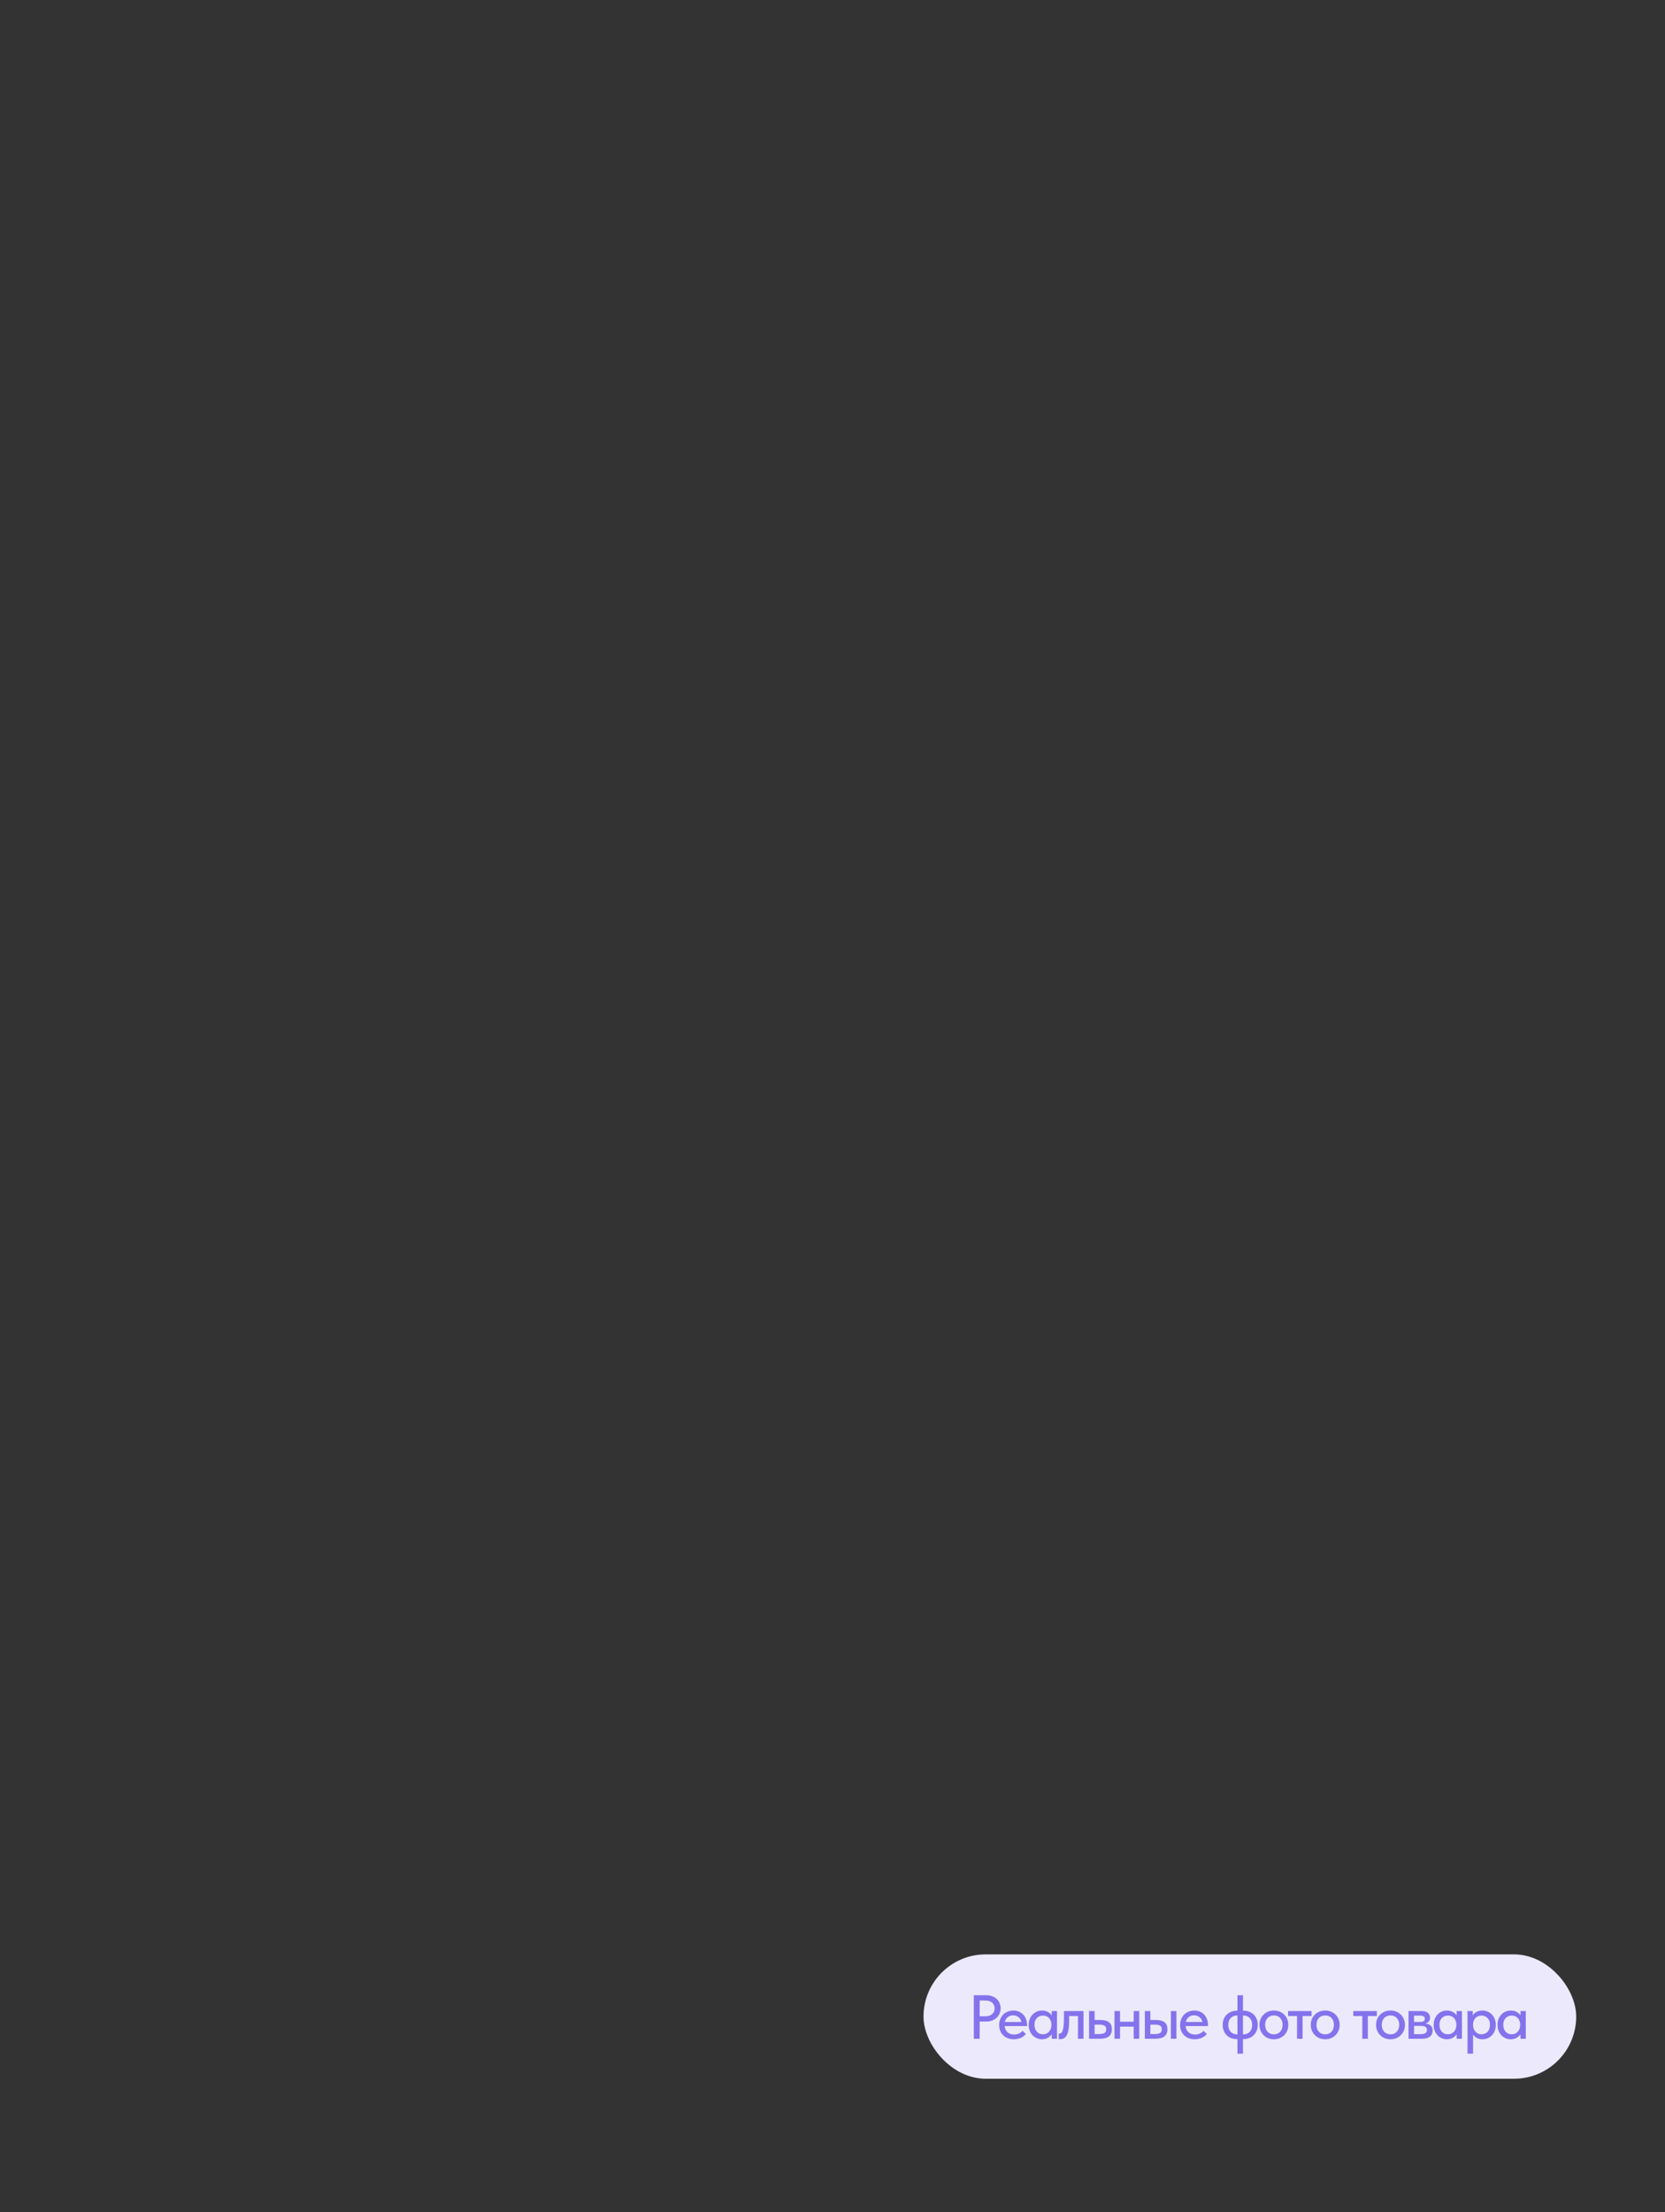 <?xml version="1.0" encoding="UTF-8"?> <svg xmlns="http://www.w3.org/2000/svg" width="375" height="498" viewBox="0 0 375 498" fill="none"><rect x="0" y="0" width="375" height="498" fill="#333333" stroke="none"/><rect x="208" y="440" width="147" height="28" rx="14" fill="#ECE9FC"></rect><path d="M222.088 449.2C222.592 449.2 223.045 449.275 223.446 449.424C223.847 449.564 224.188 449.765 224.468 450.026C224.757 450.287 224.977 450.6 225.126 450.964C225.285 451.319 225.364 451.706 225.364 452.126C225.364 452.555 225.285 452.952 225.126 453.316C224.977 453.68 224.757 453.997 224.468 454.268C224.188 454.529 223.843 454.739 223.432 454.898C223.021 455.047 222.564 455.122 222.06 455.122H220.646V459H219.33V449.2H222.088ZM221.99 453.932C222.317 453.932 222.606 453.885 222.858 453.792C223.11 453.699 223.32 453.573 223.488 453.414C223.665 453.255 223.796 453.069 223.88 452.854C223.973 452.63 224.02 452.397 224.02 452.154C224.02 451.911 223.973 451.683 223.88 451.468C223.796 451.253 223.67 451.067 223.502 450.908C223.334 450.749 223.119 450.623 222.858 450.53C222.606 450.437 222.312 450.39 221.976 450.39H220.646V453.932H221.99ZM228.313 459.112C227.837 459.112 227.399 459.037 226.997 458.888C226.605 458.739 226.26 458.524 225.961 458.244C225.672 457.964 225.443 457.628 225.275 457.236C225.117 456.835 225.037 456.387 225.037 455.892C225.037 455.379 225.126 454.921 225.303 454.52C225.481 454.119 225.714 453.778 226.003 453.498C226.302 453.218 226.643 453.008 227.025 452.868C227.417 452.719 227.828 452.644 228.257 452.644C228.743 452.644 229.172 452.733 229.545 452.91C229.928 453.078 230.25 453.311 230.511 453.61C230.773 453.899 230.969 454.235 231.099 454.618C231.239 454.991 231.309 455.383 231.309 455.794V456.144H226.269C226.335 456.741 226.559 457.208 226.941 457.544C227.333 457.88 227.819 458.048 228.397 458.048C228.789 458.048 229.149 457.973 229.475 457.824C229.811 457.675 230.087 457.469 230.301 457.208L231.057 457.908C230.749 458.309 230.353 458.613 229.867 458.818C229.382 459.014 228.864 459.112 228.313 459.112ZM228.173 453.722C227.707 453.722 227.305 453.857 226.969 454.128C226.643 454.389 226.428 454.753 226.325 455.22H230.049C229.975 454.791 229.765 454.436 229.419 454.156C229.083 453.867 228.668 453.722 228.173 453.722ZM234.675 459.112C234.283 459.112 233.905 459.037 233.541 458.888C233.186 458.739 232.869 458.524 232.589 458.244C232.318 457.964 232.099 457.623 231.931 457.222C231.772 456.821 231.693 456.373 231.693 455.878C231.693 455.393 231.772 454.949 231.931 454.548C232.09 454.147 232.304 453.806 232.575 453.526C232.846 453.246 233.158 453.031 233.513 452.882C233.877 452.723 234.264 452.644 234.675 452.644C235.216 452.644 235.674 452.756 236.047 452.98C236.43 453.195 236.705 453.451 236.873 453.75V452.756H238.063V459H236.873V457.978C236.668 458.305 236.374 458.575 235.991 458.79C235.618 459.005 235.179 459.112 234.675 459.112ZM234.885 457.992C235.193 457.992 235.464 457.936 235.697 457.824C235.94 457.703 236.14 457.549 236.299 457.362C236.467 457.166 236.593 456.947 236.677 456.704C236.761 456.452 236.803 456.191 236.803 455.92V455.71C236.794 455.449 236.742 455.201 236.649 454.968C236.565 454.735 236.444 454.529 236.285 454.352C236.126 454.175 235.93 454.035 235.697 453.932C235.464 453.829 235.202 453.778 234.913 453.778C234.642 453.778 234.39 453.825 234.157 453.918C233.924 454.011 233.718 454.147 233.541 454.324C233.373 454.492 233.238 454.707 233.135 454.968C233.042 455.229 232.995 455.528 232.995 455.864C232.995 456.191 233.042 456.485 233.135 456.746C233.228 457.007 233.359 457.231 233.527 457.418C233.695 457.595 233.891 457.735 234.115 457.838C234.348 457.941 234.605 457.992 234.885 457.992ZM238.77 459.098C238.686 459.098 238.62 459.093 238.574 459.084C238.527 459.084 238.485 459.079 238.448 459.07V457.824C238.485 457.833 238.518 457.838 238.546 457.838C238.583 457.838 238.611 457.838 238.63 457.838C238.77 457.838 238.9 457.791 239.022 457.698C239.143 457.595 239.246 457.418 239.33 457.166C239.423 456.914 239.493 456.569 239.54 456.13C239.596 455.691 239.624 455.127 239.624 454.436V452.756H244.034V459H242.788V453.876H240.8V455.038C240.8 455.822 240.748 456.475 240.646 456.998C240.552 457.511 240.417 457.927 240.24 458.244C240.062 458.552 239.848 458.771 239.596 458.902C239.344 459.033 239.068 459.098 238.77 459.098ZM245.287 452.756H246.533V454.772H247.835C248.685 454.772 249.329 454.94 249.767 455.276C250.206 455.603 250.425 456.13 250.425 456.858C250.425 457.567 250.201 458.104 249.753 458.468C249.315 458.823 248.629 459 247.695 459H245.287V452.756ZM247.513 457.936C247.747 457.936 247.961 457.922 248.157 457.894C248.363 457.866 248.54 457.815 248.689 457.74C248.839 457.665 248.951 457.558 249.025 457.418C249.109 457.269 249.151 457.082 249.151 456.858C249.151 456.457 249.016 456.186 248.745 456.046C248.475 455.897 248.092 455.822 247.597 455.822H246.533V457.936H247.513ZM255.339 456.27H252.259V459H251.013V452.756H252.259V455.164H255.339V452.756H256.585V459H255.339V456.27ZM260.338 454.772C261.188 454.772 261.832 454.94 262.27 455.276C262.709 455.603 262.928 456.13 262.928 456.858C262.928 457.567 262.704 458.104 262.256 458.468C261.818 458.823 261.132 459 260.198 459H257.846V452.756H259.092V454.772H260.338ZM263.712 452.756H264.958V459H263.712V452.756ZM260.03 457.936C260.273 457.936 260.492 457.922 260.688 457.894C260.894 457.866 261.066 457.815 261.206 457.74C261.356 457.665 261.468 457.558 261.542 457.418C261.617 457.269 261.654 457.082 261.654 456.858C261.654 456.457 261.524 456.186 261.262 456.046C261.001 455.897 260.623 455.822 260.128 455.822H259.092V457.936H260.03ZM269.067 459.112C268.591 459.112 268.152 459.037 267.751 458.888C267.359 458.739 267.013 458.524 266.715 458.244C266.425 457.964 266.197 457.628 266.029 457.236C265.87 456.835 265.791 456.387 265.791 455.892C265.791 455.379 265.879 454.921 266.057 454.52C266.234 454.119 266.467 453.778 266.757 453.498C267.055 453.218 267.396 453.008 267.779 452.868C268.171 452.719 268.581 452.644 269.011 452.644C269.496 452.644 269.925 452.733 270.299 452.91C270.681 453.078 271.003 453.311 271.265 453.61C271.526 453.899 271.722 454.235 271.853 454.618C271.993 454.991 272.063 455.383 272.063 455.794V456.144H267.023C267.088 456.741 267.312 457.208 267.695 457.544C268.087 457.88 268.572 458.048 269.151 458.048C269.543 458.048 269.902 457.973 270.229 457.824C270.565 457.675 270.84 457.469 271.055 457.208L271.811 457.908C271.503 458.309 271.106 458.613 270.621 458.818C270.135 459.014 269.617 459.112 269.067 459.112ZM268.927 453.722C268.46 453.722 268.059 453.857 267.723 454.128C267.396 454.389 267.181 454.753 267.079 455.22H270.803C270.728 454.791 270.518 454.436 270.173 454.156C269.837 453.867 269.421 453.722 268.927 453.722ZM278.603 459.084C278.155 459.084 277.735 459.014 277.343 458.874C276.951 458.725 276.61 458.515 276.321 458.244C276.031 457.964 275.803 457.628 275.635 457.236C275.467 456.835 275.383 456.382 275.383 455.878C275.383 455.346 275.471 454.879 275.649 454.478C275.835 454.077 276.078 453.745 276.377 453.484C276.685 453.213 277.03 453.013 277.413 452.882C277.795 452.742 278.192 452.672 278.603 452.672H278.701V449.2H279.947V452.672H280.059C280.507 452.672 280.927 452.747 281.319 452.896C281.711 453.036 282.051 453.246 282.341 453.526C282.63 453.797 282.859 454.133 283.027 454.534C283.195 454.926 283.279 455.374 283.279 455.878C283.279 456.41 283.185 456.877 282.999 457.278C282.812 457.679 282.569 458.015 282.271 458.286C281.972 458.547 281.627 458.748 281.235 458.888C280.852 459.019 280.46 459.084 280.059 459.084H279.947V462.36H278.701V459.084H278.603ZM279.947 453.764V458.006H280.031C280.619 458.006 281.095 457.819 281.459 457.446C281.832 457.073 282.019 456.55 282.019 455.878C282.019 455.206 281.832 454.688 281.459 454.324C281.095 453.951 280.619 453.764 280.031 453.764H279.947ZM276.643 455.878C276.643 456.55 276.825 457.073 277.189 457.446C277.562 457.819 278.043 458.006 278.631 458.006H278.701V453.764H278.631C278.043 453.764 277.562 453.951 277.189 454.324C276.825 454.688 276.643 455.206 276.643 455.878ZM286.913 459.112C286.446 459.112 286.012 459.033 285.611 458.874C285.219 458.706 284.878 458.477 284.589 458.188C284.3 457.899 284.071 457.558 283.903 457.166C283.744 456.765 283.665 456.331 283.665 455.864C283.665 455.397 283.744 454.968 283.903 454.576C284.071 454.175 284.3 453.834 284.589 453.554C284.878 453.265 285.219 453.041 285.611 452.882C286.012 452.723 286.446 452.644 286.913 452.644C287.38 452.644 287.809 452.723 288.201 452.882C288.602 453.041 288.948 453.265 289.237 453.554C289.526 453.834 289.75 454.175 289.909 454.576C290.077 454.968 290.161 455.397 290.161 455.864C290.161 456.34 290.077 456.779 289.909 457.18C289.75 457.572 289.522 457.913 289.223 458.202C288.934 458.482 288.588 458.706 288.187 458.874C287.795 459.033 287.37 459.112 286.913 459.112ZM286.913 458.006C287.202 458.006 287.468 457.955 287.711 457.852C287.954 457.749 288.159 457.605 288.327 457.418C288.504 457.222 288.64 456.993 288.733 456.732C288.826 456.471 288.873 456.181 288.873 455.864C288.873 455.239 288.696 454.73 288.341 454.338C287.996 453.946 287.52 453.75 286.913 453.75C286.316 453.75 285.835 453.946 285.471 454.338C285.116 454.73 284.939 455.239 284.939 455.864C284.939 456.172 284.986 456.461 285.079 456.732C285.172 456.993 285.303 457.217 285.471 457.404C285.648 457.591 285.858 457.74 286.101 457.852C286.344 457.955 286.614 458.006 286.913 458.006ZM292.126 453.876H290.096V452.756H295.402V453.876H293.372V459H292.126V453.876ZM298.474 459.112C298.007 459.112 297.573 459.033 297.172 458.874C296.78 458.706 296.439 458.477 296.15 458.188C295.861 457.899 295.632 457.558 295.464 457.166C295.305 456.765 295.226 456.331 295.226 455.864C295.226 455.397 295.305 454.968 295.464 454.576C295.632 454.175 295.861 453.834 296.15 453.554C296.439 453.265 296.78 453.041 297.172 452.882C297.573 452.723 298.007 452.644 298.474 452.644C298.941 452.644 299.37 452.723 299.762 452.882C300.163 453.041 300.509 453.265 300.798 453.554C301.087 453.834 301.311 454.175 301.47 454.576C301.638 454.968 301.722 455.397 301.722 455.864C301.722 456.34 301.638 456.779 301.47 457.18C301.311 457.572 301.083 457.913 300.784 458.202C300.495 458.482 300.149 458.706 299.748 458.874C299.356 459.033 298.931 459.112 298.474 459.112ZM298.474 458.006C298.763 458.006 299.029 457.955 299.272 457.852C299.515 457.749 299.72 457.605 299.888 457.418C300.065 457.222 300.201 456.993 300.294 456.732C300.387 456.471 300.434 456.181 300.434 455.864C300.434 455.239 300.257 454.73 299.902 454.338C299.557 453.946 299.081 453.75 298.474 453.75C297.877 453.75 297.396 453.946 297.032 454.338C296.677 454.73 296.5 455.239 296.5 455.864C296.5 456.172 296.547 456.461 296.64 456.732C296.733 456.993 296.864 457.217 297.032 457.404C297.209 457.591 297.419 457.74 297.662 457.852C297.905 457.955 298.175 458.006 298.474 458.006ZM306.829 453.876H304.799V452.756H310.105V453.876H308.075V459H306.829V453.876ZM313.177 459.112C312.71 459.112 312.276 459.033 311.875 458.874C311.483 458.706 311.142 458.477 310.853 458.188C310.563 457.899 310.335 457.558 310.167 457.166C310.008 456.765 309.929 456.331 309.929 455.864C309.929 455.397 310.008 454.968 310.167 454.576C310.335 454.175 310.563 453.834 310.853 453.554C311.142 453.265 311.483 453.041 311.875 452.882C312.276 452.723 312.71 452.644 313.177 452.644C313.643 452.644 314.073 452.723 314.465 452.882C314.866 453.041 315.211 453.265 315.501 453.554C315.79 453.834 316.014 454.175 316.173 454.576C316.341 454.968 316.425 455.397 316.425 455.864C316.425 456.34 316.341 456.779 316.173 457.18C316.014 457.572 315.785 457.913 315.487 458.202C315.197 458.482 314.852 458.706 314.451 458.874C314.059 459.033 313.634 459.112 313.177 459.112ZM313.177 458.006C313.466 458.006 313.732 457.955 313.975 457.852C314.217 457.749 314.423 457.605 314.591 457.418C314.768 457.222 314.903 456.993 314.997 456.732C315.09 456.471 315.137 456.181 315.137 455.864C315.137 455.239 314.959 454.73 314.605 454.338C314.259 453.946 313.783 453.75 313.177 453.75C312.579 453.75 312.099 453.946 311.735 454.338C311.38 454.73 311.203 455.239 311.203 455.864C311.203 456.172 311.249 456.461 311.343 456.732C311.436 456.993 311.567 457.217 311.735 457.404C311.912 457.591 312.122 457.74 312.365 457.852C312.607 457.955 312.878 458.006 313.177 458.006ZM317.237 452.756H320.163C320.807 452.756 321.288 452.896 321.605 453.176C321.922 453.456 322.081 453.815 322.081 454.254C322.081 454.609 321.983 454.898 321.787 455.122C321.6 455.337 321.344 455.481 321.017 455.556C321.493 455.603 321.885 455.752 322.193 456.004C322.51 456.247 322.669 456.629 322.669 457.152C322.669 457.74 322.459 458.197 322.039 458.524C321.628 458.841 321.017 459 320.205 459H317.237V452.756ZM318.483 456.102V457.964H319.883C320.415 457.964 320.798 457.889 321.031 457.74C321.264 457.581 321.381 457.339 321.381 457.012C321.381 456.676 321.264 456.443 321.031 456.312C320.798 456.172 320.452 456.102 319.995 456.102H318.483ZM318.483 453.792V455.206H319.813C320.168 455.206 320.438 455.155 320.625 455.052C320.812 454.949 320.905 454.763 320.905 454.492C320.905 454.24 320.812 454.063 320.625 453.96C320.448 453.848 320.172 453.792 319.799 453.792H318.483ZM325.88 459.112C325.488 459.112 325.11 459.037 324.746 458.888C324.391 458.739 324.074 458.524 323.794 458.244C323.523 457.964 323.304 457.623 323.136 457.222C322.977 456.821 322.898 456.373 322.898 455.878C322.898 455.393 322.977 454.949 323.136 454.548C323.295 454.147 323.509 453.806 323.78 453.526C324.051 453.246 324.363 453.031 324.718 452.882C325.082 452.723 325.469 452.644 325.88 452.644C326.421 452.644 326.879 452.756 327.252 452.98C327.635 453.195 327.91 453.451 328.078 453.75V452.756H329.268V459H328.078V457.978C327.873 458.305 327.579 458.575 327.196 458.79C326.823 459.005 326.384 459.112 325.88 459.112ZM326.09 457.992C326.398 457.992 326.669 457.936 326.902 457.824C327.145 457.703 327.345 457.549 327.504 457.362C327.672 457.166 327.798 456.947 327.882 456.704C327.966 456.452 328.008 456.191 328.008 455.92V455.71C327.999 455.449 327.947 455.201 327.854 454.968C327.77 454.735 327.649 454.529 327.49 454.352C327.331 454.175 327.135 454.035 326.902 453.932C326.669 453.829 326.407 453.778 326.118 453.778C325.847 453.778 325.595 453.825 325.362 453.918C325.129 454.011 324.923 454.147 324.746 454.324C324.578 454.492 324.443 454.707 324.34 454.968C324.247 455.229 324.2 455.528 324.2 455.864C324.2 456.191 324.247 456.485 324.34 456.746C324.433 457.007 324.564 457.231 324.732 457.418C324.9 457.595 325.096 457.735 325.32 457.838C325.553 457.941 325.81 457.992 326.09 457.992ZM330.521 462.36V452.756H331.697V453.75C331.855 453.451 332.126 453.195 332.509 452.98C332.891 452.756 333.358 452.644 333.909 452.644C334.31 452.644 334.693 452.723 335.057 452.882C335.421 453.031 335.738 453.246 336.009 453.526C336.279 453.806 336.494 454.147 336.653 454.548C336.811 454.949 336.891 455.393 336.891 455.878C336.891 456.373 336.807 456.821 336.639 457.222C336.48 457.623 336.261 457.964 335.981 458.244C335.71 458.524 335.393 458.739 335.029 458.888C334.674 459.037 334.301 459.112 333.909 459.112C333.433 459.112 333.008 459.019 332.635 458.832C332.271 458.636 331.981 458.384 331.767 458.076V462.36H330.521ZM333.671 453.778C333.372 453.778 333.106 453.829 332.873 453.932C332.639 454.035 332.443 454.175 332.285 454.352C332.126 454.529 332 454.735 331.907 454.968C331.823 455.201 331.776 455.449 331.767 455.71V455.92C331.767 456.191 331.809 456.452 331.893 456.704C331.986 456.947 332.112 457.166 332.271 457.362C332.439 457.549 332.639 457.703 332.873 457.824C333.115 457.936 333.386 457.992 333.685 457.992C333.965 457.992 334.217 457.941 334.441 457.838C334.674 457.735 334.875 457.595 335.043 457.418C335.211 457.231 335.341 457.007 335.435 456.746C335.528 456.485 335.575 456.191 335.575 455.864C335.575 455.192 335.388 454.679 335.015 454.324C334.651 453.96 334.203 453.778 333.671 453.778ZM340.257 459.112C339.865 459.112 339.487 459.037 339.123 458.888C338.769 458.739 338.451 458.524 338.171 458.244C337.901 457.964 337.681 457.623 337.513 457.222C337.355 456.821 337.275 456.373 337.275 455.878C337.275 455.393 337.355 454.949 337.513 454.548C337.672 454.147 337.887 453.806 338.157 453.526C338.428 453.246 338.741 453.031 339.095 452.882C339.459 452.723 339.847 452.644 340.257 452.644C340.799 452.644 341.256 452.756 341.629 452.98C342.012 453.195 342.287 453.451 342.455 453.75V452.756H343.645V459H342.455V457.978C342.25 458.305 341.956 458.575 341.573 458.79C341.2 459.005 340.761 459.112 340.257 459.112ZM340.467 457.992C340.775 457.992 341.046 457.936 341.279 457.824C341.522 457.703 341.723 457.549 341.881 457.362C342.049 457.166 342.175 456.947 342.259 456.704C342.343 456.452 342.385 456.191 342.385 455.92V455.71C342.376 455.449 342.325 455.201 342.231 454.968C342.147 454.735 342.026 454.529 341.867 454.352C341.709 454.175 341.513 454.035 341.279 453.932C341.046 453.829 340.785 453.778 340.495 453.778C340.225 453.778 339.973 453.825 339.739 453.918C339.506 454.011 339.301 454.147 339.123 454.324C338.955 454.492 338.82 454.707 338.717 454.968C338.624 455.229 338.577 455.528 338.577 455.864C338.577 456.191 338.624 456.485 338.717 456.746C338.811 457.007 338.941 457.231 339.109 457.418C339.277 457.595 339.473 457.735 339.697 457.838C339.931 457.941 340.187 457.992 340.467 457.992Z" fill="#8473EC"></path></svg> 
